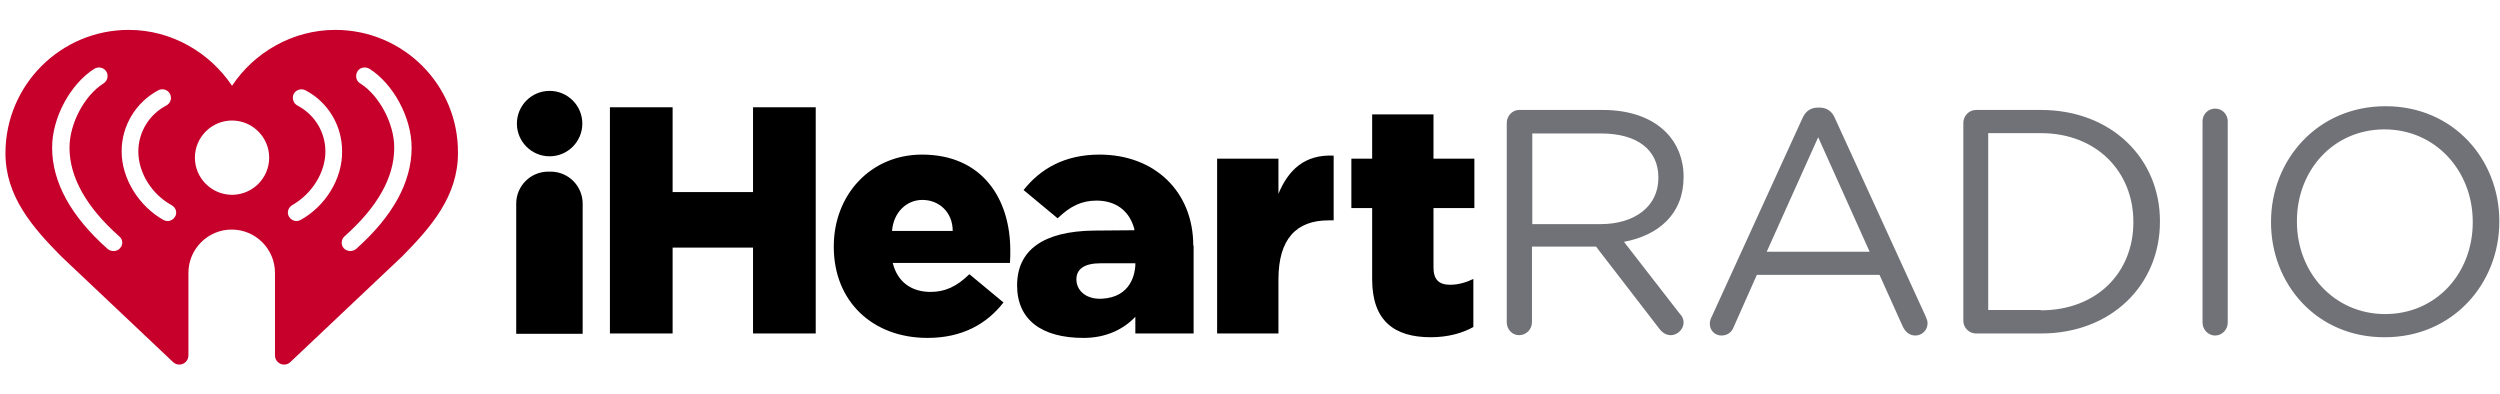 <?xml version="1.0" encoding="utf-8"?>
<!-- Generator: Adobe Illustrator 21.1.0, SVG Export Plug-In . SVG Version: 6.00 Build 0)  -->
<svg version="1.1" id="Layer_1" xmlns="http://www.w3.org/2000/svg" xmlns:xlink="http://www.w3.org/1999/xlink" x="0px" y="0px"
	 viewBox="0 0 127 20" xml:space="preserve">

<g>

<svg class="SVGInline-svg dark-svg css-caq35a-svg" viewBox="256.7 1770.2 733.7 100"><path class="heart" fill="#C6002B" d="M355.1 1771.2c-12.5 0-23.8 6.6-30.3 16.4-6.5-9.7-17.7-16.4-30.3-16.4-20 0-36.2 16.2-36.2 36.2 0 12.7 8 21.8 16.4 30.3l32.8 31c1.7 1.6 4.5.4 4.5-2v-24.2c0-7 5.7-12.7 12.7-12.7 7 0 12.7 5.7 12.7 12.7v24.2c0 2.4 2.8 3.6 4.5 2l32.8-31c8.4-8.5 16.4-17.6 16.4-30.3.2-20-16-36.2-36-36.2zm-63.2 64.1c-.5.6-1.2.8-1.9.8-.6 0-1.2-.2-1.7-.6-10.8-9.6-16.3-19.6-16.3-29.7v-.1c0-8.7 5.3-18.6 12.4-23.1 1.2-.7 2.7-.4 3.5.8.7 1.2.4 2.7-.8 3.5-5.6 3.5-10 11.8-10 18.8v.1c0 8.6 4.9 17.4 14.6 26 1.1.9 1.2 2.5.2 3.5zm16.2-9.3c-.5.8-1.3 1.3-2.2 1.3-.4 0-.8-.1-1.2-.3-7.3-4.1-12.3-12.2-12.3-20.1v-.1c0-7.5 4.2-14.4 10.8-17.9 1.2-.6 2.7-.2 3.4 1.1.6 1.2.2 2.7-1.1 3.4-5 2.6-8.2 7.8-8.2 13.5 0 6.2 3.9 12.5 9.7 15.7 1.3.7 1.8 2.2 1.1 3.4zm16.7-6.4c-6 0-10.9-4.9-10.9-10.9s4.9-10.9 10.9-10.9 10.9 4.9 10.9 10.9-4.9 10.9-10.9 10.9zm20.1 7.4c-.4.2-.8.3-1.2.3-.9 0-1.7-.5-2.2-1.3-.7-1.2-.2-2.7 1-3.4 5.8-3.3 9.7-9.6 9.7-15.7 0-5.7-3.1-10.8-8.2-13.5-1.2-.6-1.7-2.2-1.1-3.4.6-1.2 2.2-1.7 3.4-1.1 6.7 3.5 10.8 10.4 10.8 17.9v.1c.1 7.9-4.8 16-12.2 20.1zm32.6-21.2c0 10.1-5.5 20.1-16.3 29.7-.5.4-1.1.6-1.7.6-.7 0-1.4-.3-1.9-.8-.9-1-.8-2.6.2-3.5 9.7-8.6 14.6-17.3 14.6-26v-.1c0-7-4.4-15.3-10-18.8-1.2-.7-1.5-2.3-.8-3.5.7-1.2 2.3-1.5 3.5-.8 7 4.4 12.4 14.3 12.4 23.1v.1z"></path><path class="radio-text" fill="#717277" d="M698.9 1798.5c0-2.1 1.7-3.8 3.6-3.8h24.6c8.1 0 14.5 2.4 18.6 6.6 3.2 3.2 5.1 7.8 5.1 12.9v.2c0 10.8-7.3 17.1-17.5 19l16.3 21c.8.8 1.2 1.7 1.2 2.7 0 2-1.9 3.7-3.7 3.7-1.5 0-2.6-.8-3.5-2l-18.5-24h-18.8v22.2c0 2.1-1.7 3.8-3.8 3.8-2 0-3.6-1.7-3.6-3.8v-58.5zm27.6 29.7c9.8 0 16.9-5.1 16.9-13.5v-.2c0-8.1-6.2-12.9-16.8-12.9h-20.2v26.6h20.1zM759 1855.5l26.6-58.2c.9-2.1 2.3-3.3 4.7-3.3h.4c2.2 0 3.8 1.2 4.6 3.3l26.6 58.1c.3.7.5 1.3.5 1.9 0 2-1.6 3.6-3.6 3.6-1.8 0-3-1.2-3.7-2.7l-6.8-15.1h-36l-6.8 15.3c-.6 1.6-1.9 2.5-3.6 2.5-1.9 0-3.4-1.5-3.4-3.4 0-.6.1-1.3.5-2zm46.4-19.2l-15.1-33.6-15.1 33.6h30.2zM832.9 1798.5c0-2.1 1.7-3.8 3.7-3.8h19.1c20.6 0 34.9 14.2 34.9 32.6v.2c0 18.5-14.2 32.8-34.9 32.8h-19.1c-2 0-3.7-1.7-3.7-3.7v-58.1zm22.7 55c16.6 0 27.2-11.2 27.2-25.8v-.2c0-14.5-10.6-26-27.2-26h-15.4v51.9h15.4zM903.1 1798c0-2.1 1.7-3.7 3.7-3.7 2.1 0 3.7 1.7 3.7 3.7v59.1c0 2.1-1.7 3.8-3.7 3.8s-3.7-1.7-3.7-3.8V1798zM923.2 1827.7v-.2c0-18.1 13.6-33.9 33.6-33.9s33.4 15.7 33.4 33.7v.2c0 18.1-13.6 33.9-33.6 33.9-20 .1-33.4-15.6-33.4-33.7zm59.2 0v-.2c0-14.9-10.9-27.1-25.9-27.1-15 0-25.7 12-25.7 26.9v.2c0 14.9 10.9 27.1 25.9 27.1 15 0 25.7-12 25.7-26.9z"></path><path class="iheart-text" d="M435.7 1793.9h18.4v24.9h23.6v-24.9h18.4v66.4h-18.4v-25.2h-23.6v25.2h-18.4v-66.4zM501.4 1834.9v-.2c0-15 10.7-26.9 25.9-26.9 17.7 0 25.9 13 25.9 28.1 0 1.1 0 2.5-.1 3.7h-34.4c1.4 5.6 5.5 8.5 11.1 8.5 4.3 0 7.7-1.6 11.4-5.2l10 8.3c-4.9 6.3-12.1 10.4-22.3 10.4-16.1 0-27.5-10.7-27.5-26.7zm34.9-4.7c0-5.5-4-9.1-8.9-9.1-4.7 0-8.5 3.7-8.9 9.1h17.8zM613.9 1809h18v10.3c2.9-7 7.7-11.6 16.2-11.2v19h-1.5c-9.4 0-14.7 5.4-14.7 17.3v15.9h-18V1809zM659.4 1844.4v-20.9h-6.1V1809h6.1v-13h18v13h12v14.5h-12v17.4c0 3.6 1.6 5.1 4.9 5.1 2.4 0 4.7-.7 6.8-1.7v14.1c-3.2 1.8-7.5 3-12.5 3-10.7 0-17.2-4.8-17.2-17z"></path><circle class="iheart-text" cx="418" cy="1798.7" r="9.6"></circle><path class="iheart-text" d="M418.3 1812.8h-.7c-5.2 0-9.4 4.2-9.4 9.4v38.2h19.5v-38.2c0-5.2-4.2-9.4-9.4-9.4zM606.9 1834.5c0-15.9-11.4-26.7-27.5-26.7-10.3 0-17.4 4.2-22.3 10.4l10 8.3c3.7-3.6 7.1-5.2 11.4-5.2 5.5 0 9.6 2.8 11.1 8.3v.4l-11.9.1c-14.8.2-22.5 5.7-22.5 16.1 0 10 7.1 15.4 19.5 15.4 6.7 0 11.8-2.6 15.2-6.2v4.9H607v-25.1-.7zm-26.9 15.6c-4.7.2-7.4-2.5-7.4-5.7 0-3.1 2.5-4.7 7-4.7h10.3v.6c-.1 2-1 9.4-9.9 9.8z"></path></svg>

</g>
</svg>